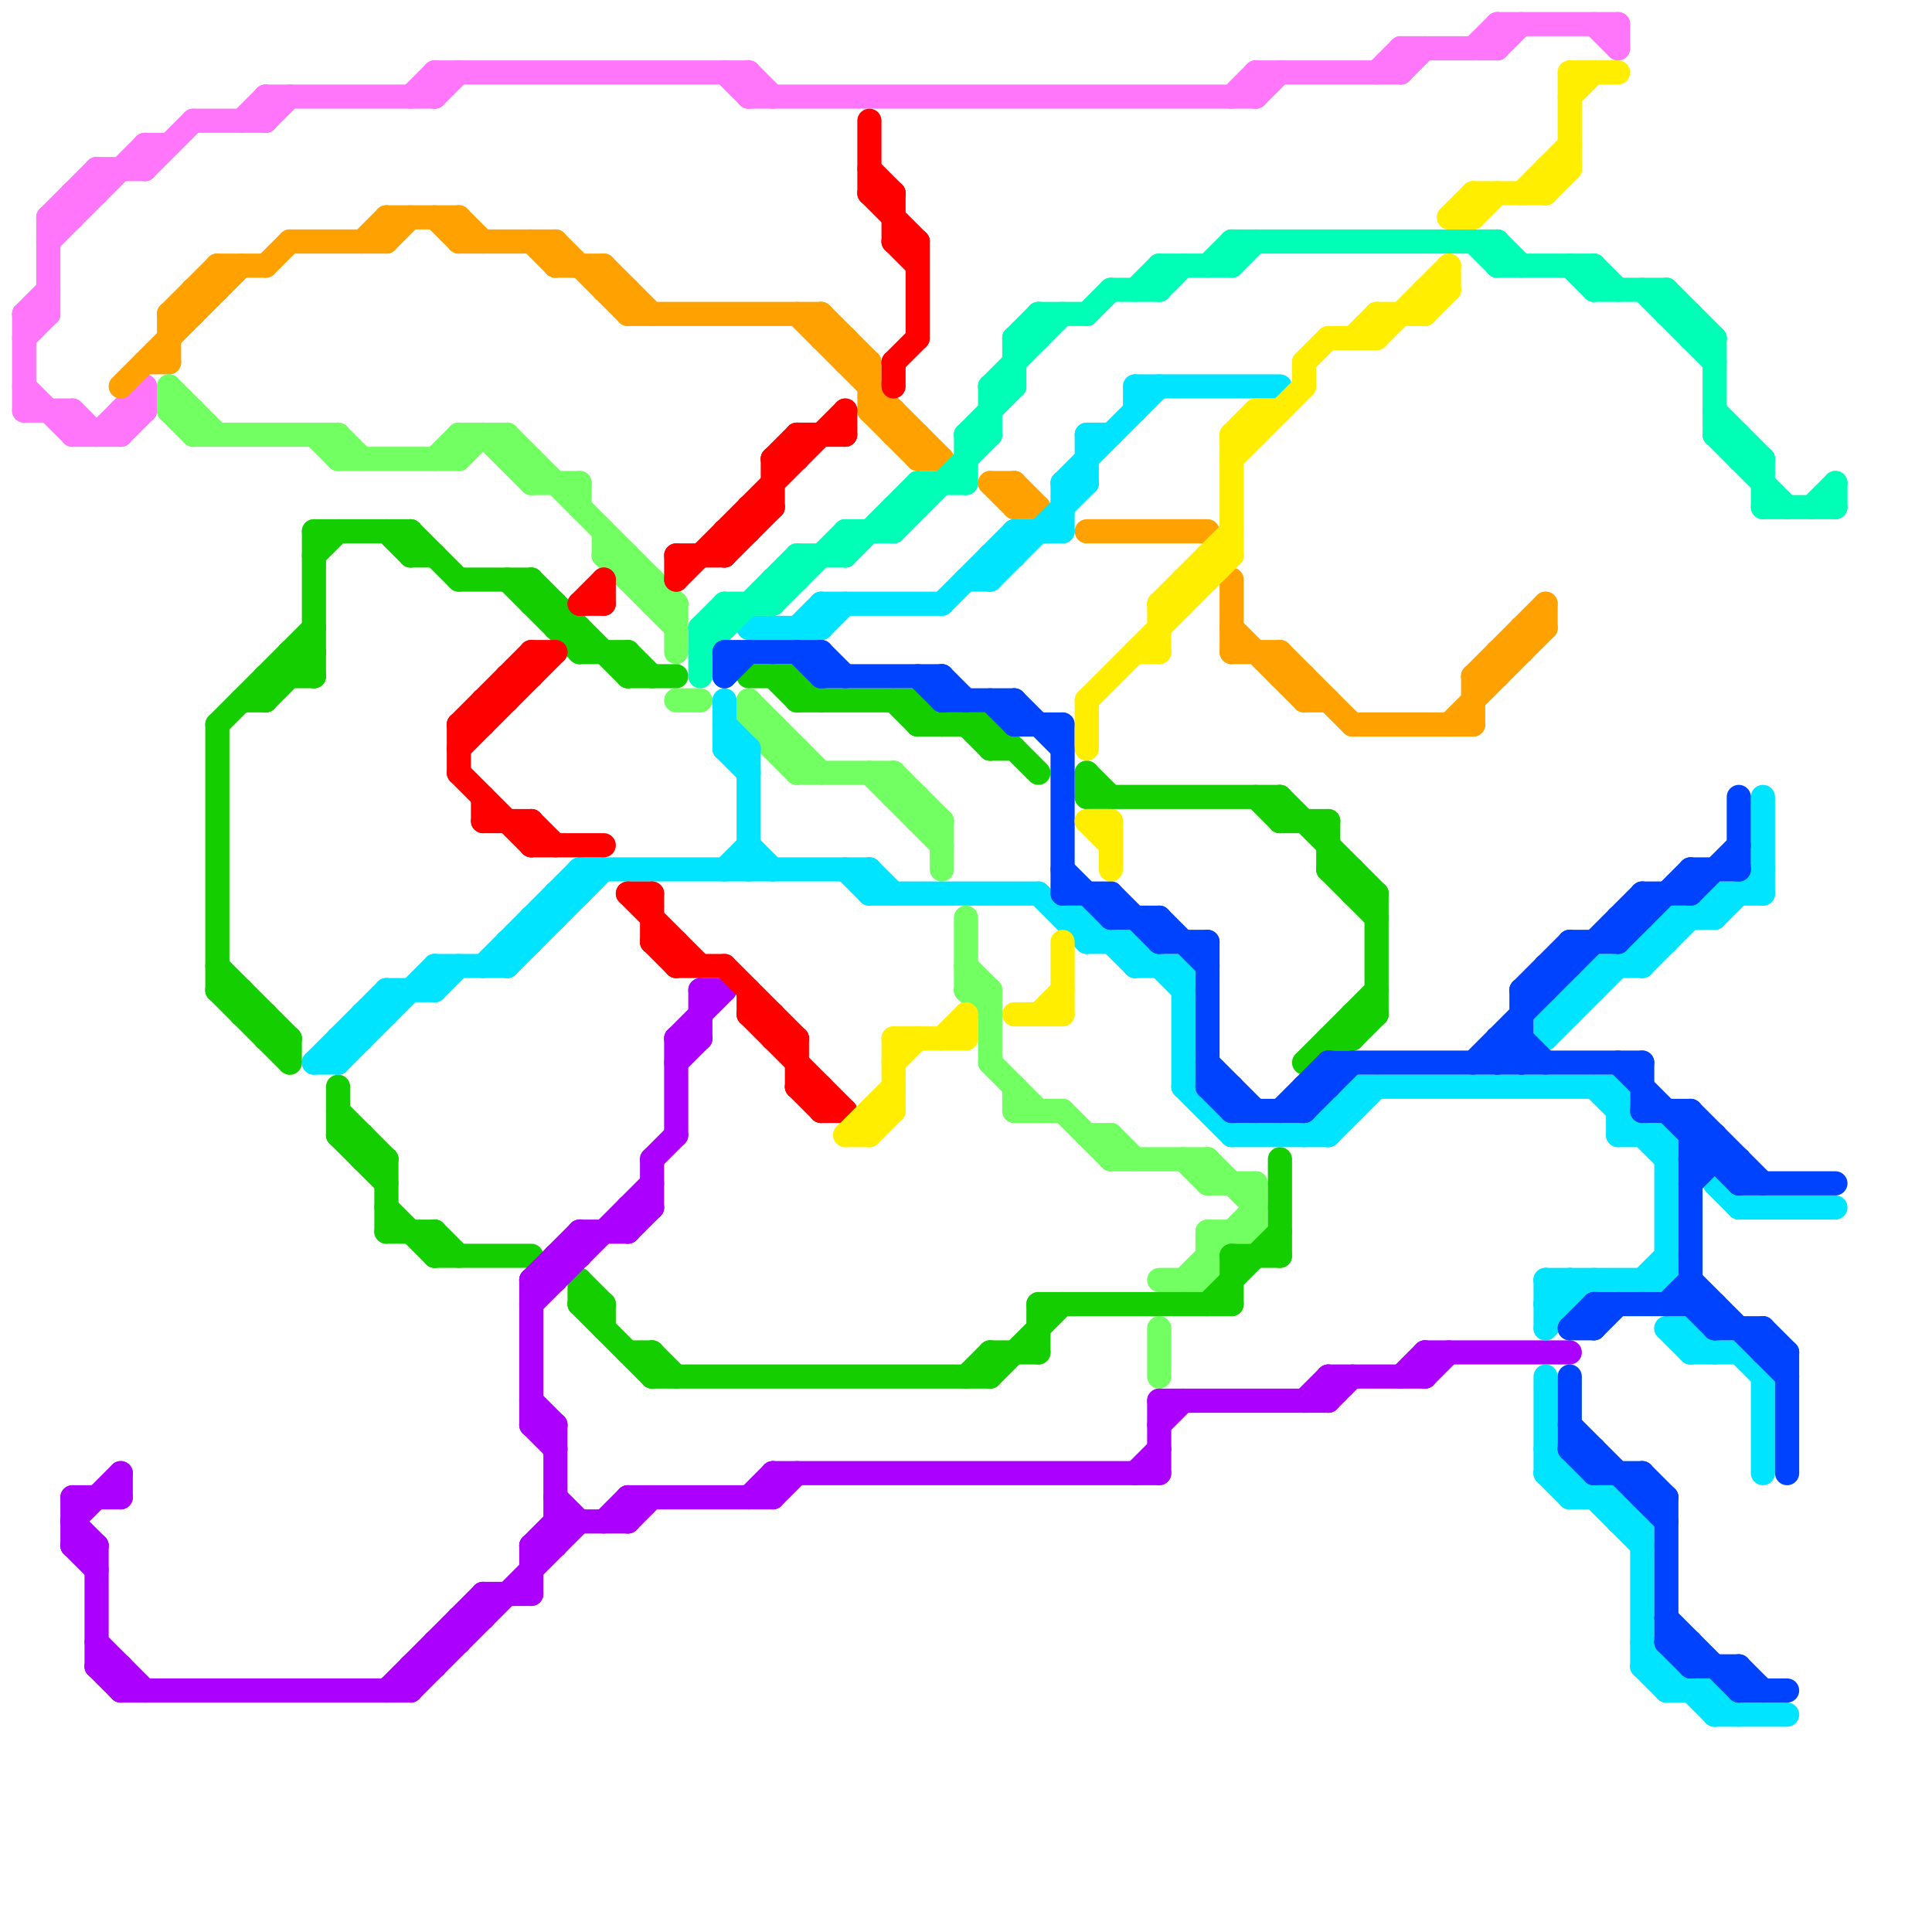 
<svg version="1.1" xmlns="http://www.w3.org/2000/svg" viewBox="0 0 80 80">
<style>line { stroke-width: 1; fill: none; stroke-linecap: round; stroke-linejoin: round; } .c0 { stroke: #ff76fa } .c1 { stroke: #ffa100 } .c2 { stroke: #71ff61 } .c3 { stroke: #15ce00 } .c4 { stroke: #ac00ff } .c5 { stroke: #00e4ff } .c6 { stroke: #ff0000 } .c7 { stroke: #00ffb6 } .c8 { stroke: #0043ff } .c9 { stroke: #ffee00 }</style><line class="c0" x1="5" y1="17" x2="6" y2="17"/><line class="c0" x1="3" y1="17" x2="3" y2="18"/><line class="c0" x1="8" y1="5" x2="11" y2="5"/><line class="c0" x1="52" y1="3" x2="58" y2="3"/><line class="c0" x1="2" y1="9" x2="4" y2="7"/><line class="c0" x1="31" y1="3" x2="32" y2="4"/><line class="c0" x1="2" y1="9" x2="2" y2="13"/><line class="c0" x1="5" y1="18" x2="6" y2="17"/><line class="c0" x1="3" y1="18" x2="5" y2="18"/><line class="c0" x1="6" y1="6" x2="6" y2="7"/><line class="c0" x1="51" y1="4" x2="52" y2="3"/><line class="c0" x1="1" y1="13" x2="2" y2="13"/><line class="c0" x1="1" y1="13" x2="1" y2="17"/><line class="c0" x1="4" y1="18" x2="6" y2="16"/><line class="c0" x1="4" y1="7" x2="6" y2="7"/><line class="c0" x1="58" y1="2" x2="58" y2="3"/><line class="c0" x1="58" y1="3" x2="59" y2="2"/><line class="c0" x1="6" y1="16" x2="6" y2="17"/><line class="c0" x1="11" y1="4" x2="11" y2="5"/><line class="c0" x1="5" y1="17" x2="5" y2="18"/><line class="c0" x1="62" y1="2" x2="63" y2="1"/><line class="c0" x1="52" y1="4" x2="53" y2="3"/><line class="c0" x1="11" y1="4" x2="18" y2="4"/><line class="c0" x1="61" y1="2" x2="62" y2="1"/><line class="c0" x1="31" y1="3" x2="31" y2="4"/><line class="c0" x1="18" y1="3" x2="31" y2="3"/><line class="c0" x1="17" y1="4" x2="18" y2="3"/><line class="c0" x1="1" y1="13" x2="2" y2="12"/><line class="c0" x1="10" y1="5" x2="11" y2="4"/><line class="c0" x1="6" y1="7" x2="8" y2="5"/><line class="c0" x1="3" y1="17" x2="4" y2="18"/><line class="c0" x1="3" y1="8" x2="4" y2="8"/><line class="c0" x1="52" y1="3" x2="52" y2="4"/><line class="c0" x1="30" y1="3" x2="31" y2="4"/><line class="c0" x1="3" y1="8" x2="3" y2="9"/><line class="c0" x1="4" y1="7" x2="4" y2="8"/><line class="c0" x1="1" y1="17" x2="3" y2="17"/><line class="c0" x1="58" y1="2" x2="62" y2="2"/><line class="c0" x1="62" y1="1" x2="62" y2="2"/><line class="c0" x1="1" y1="14" x2="2" y2="13"/><line class="c0" x1="11" y1="5" x2="12" y2="4"/><line class="c0" x1="1" y1="16" x2="3" y2="18"/><line class="c0" x1="18" y1="4" x2="19" y2="3"/><line class="c0" x1="2" y1="10" x2="6" y2="6"/><line class="c0" x1="57" y1="3" x2="58" y2="2"/><line class="c0" x1="66" y1="1" x2="67" y2="2"/><line class="c0" x1="18" y1="3" x2="18" y2="4"/><line class="c0" x1="67" y1="1" x2="67" y2="2"/><line class="c0" x1="6" y1="6" x2="7" y2="6"/><line class="c0" x1="2" y1="9" x2="3" y2="9"/><line class="c0" x1="31" y1="4" x2="52" y2="4"/><line class="c0" x1="62" y1="1" x2="67" y2="1"/><line class="c1" x1="23" y1="10" x2="26" y2="13"/><line class="c1" x1="25" y1="11" x2="25" y2="12"/><line class="c1" x1="35" y1="14" x2="35" y2="15"/><line class="c1" x1="34" y1="13" x2="34" y2="14"/><line class="c1" x1="18" y1="9" x2="19" y2="10"/><line class="c1" x1="51" y1="24" x2="51" y2="27"/><line class="c1" x1="37" y1="17" x2="37" y2="18"/><line class="c1" x1="38" y1="18" x2="38" y2="19"/><line class="c1" x1="9" y1="11" x2="9" y2="12"/><line class="c1" x1="7" y1="13" x2="7" y2="15"/><line class="c1" x1="16" y1="9" x2="19" y2="9"/><line class="c1" x1="12" y1="10" x2="16" y2="10"/><line class="c1" x1="54" y1="28" x2="54" y2="29"/><line class="c1" x1="7" y1="13" x2="8" y2="13"/><line class="c1" x1="51" y1="27" x2="53" y2="27"/><line class="c1" x1="23" y1="11" x2="25" y2="11"/><line class="c1" x1="61" y1="28" x2="61" y2="30"/><line class="c1" x1="41" y1="20" x2="42" y2="21"/><line class="c1" x1="42" y1="20" x2="42" y2="21"/><line class="c1" x1="35" y1="15" x2="36" y2="15"/><line class="c1" x1="16" y1="9" x2="16" y2="10"/><line class="c1" x1="8" y1="12" x2="9" y2="12"/><line class="c1" x1="64" y1="25" x2="64" y2="26"/><line class="c1" x1="38" y1="19" x2="39" y2="19"/><line class="c1" x1="22" y1="10" x2="23" y2="11"/><line class="c1" x1="61" y1="28" x2="62" y2="28"/><line class="c1" x1="37" y1="18" x2="38" y2="18"/><line class="c1" x1="19" y1="9" x2="20" y2="10"/><line class="c1" x1="33" y1="13" x2="39" y2="19"/><line class="c1" x1="54" y1="29" x2="55" y2="29"/><line class="c1" x1="8" y1="12" x2="8" y2="13"/><line class="c1" x1="25" y1="12" x2="26" y2="12"/><line class="c1" x1="26" y1="13" x2="34" y2="13"/><line class="c1" x1="9" y1="11" x2="11" y2="11"/><line class="c1" x1="15" y1="10" x2="16" y2="9"/><line class="c1" x1="53" y1="27" x2="53" y2="28"/><line class="c1" x1="26" y1="12" x2="26" y2="13"/><line class="c1" x1="41" y1="20" x2="42" y2="20"/><line class="c1" x1="7" y1="13" x2="9" y2="11"/><line class="c1" x1="53" y1="27" x2="56" y2="30"/><line class="c1" x1="62" y1="27" x2="63" y2="27"/><line class="c1" x1="36" y1="17" x2="38" y2="19"/><line class="c1" x1="63" y1="26" x2="64" y2="26"/><line class="c1" x1="61" y1="28" x2="64" y2="25"/><line class="c1" x1="42" y1="20" x2="43" y2="21"/><line class="c1" x1="11" y1="11" x2="12" y2="10"/><line class="c1" x1="5" y1="16" x2="10" y2="11"/><line class="c1" x1="34" y1="14" x2="35" y2="14"/><line class="c1" x1="19" y1="10" x2="23" y2="10"/><line class="c1" x1="42" y1="21" x2="43" y2="21"/><line class="c1" x1="36" y1="17" x2="37" y2="17"/><line class="c1" x1="25" y1="11" x2="27" y2="13"/><line class="c1" x1="45" y1="22" x2="50" y2="22"/><line class="c1" x1="53" y1="28" x2="54" y2="28"/><line class="c1" x1="16" y1="10" x2="17" y2="9"/><line class="c1" x1="51" y1="26" x2="54" y2="29"/><line class="c1" x1="62" y1="27" x2="62" y2="28"/><line class="c1" x1="19" y1="9" x2="19" y2="10"/><line class="c1" x1="36" y1="15" x2="36" y2="17"/><line class="c1" x1="63" y1="26" x2="63" y2="27"/><line class="c1" x1="56" y1="30" x2="61" y2="30"/><line class="c1" x1="34" y1="13" x2="36" y2="15"/><line class="c1" x1="23" y1="10" x2="23" y2="11"/><line class="c1" x1="6" y1="15" x2="7" y2="15"/><line class="c1" x1="60" y1="30" x2="64" y2="26"/><line class="c2" x1="22" y1="19" x2="22" y2="20"/><line class="c2" x1="50" y1="51" x2="50" y2="53"/><line class="c2" x1="24" y1="20" x2="24" y2="21"/><line class="c2" x1="25" y1="23" x2="26" y2="23"/><line class="c2" x1="37" y1="32" x2="37" y2="33"/><line class="c2" x1="50" y1="49" x2="52" y2="49"/><line class="c2" x1="38" y1="33" x2="38" y2="34"/><line class="c2" x1="41" y1="41" x2="41" y2="44"/><line class="c2" x1="42" y1="45" x2="42" y2="46"/><line class="c2" x1="50" y1="48" x2="50" y2="49"/><line class="c2" x1="31" y1="30" x2="32" y2="30"/><line class="c2" x1="25" y1="23" x2="28" y2="26"/><line class="c2" x1="28" y1="29" x2="29" y2="29"/><line class="c2" x1="36" y1="32" x2="39" y2="35"/><line class="c2" x1="19" y1="18" x2="19" y2="19"/><line class="c2" x1="31" y1="30" x2="33" y2="32"/><line class="c2" x1="39" y1="34" x2="39" y2="36"/><line class="c2" x1="22" y1="20" x2="24" y2="20"/><line class="c2" x1="8" y1="17" x2="8" y2="18"/><line class="c2" x1="20" y1="18" x2="22" y2="20"/><line class="c2" x1="49" y1="48" x2="50" y2="49"/><line class="c2" x1="26" y1="23" x2="26" y2="24"/><line class="c2" x1="21" y1="18" x2="28" y2="25"/><line class="c2" x1="38" y1="34" x2="39" y2="34"/><line class="c2" x1="28" y1="25" x2="28" y2="27"/><line class="c2" x1="7" y1="17" x2="8" y2="18"/><line class="c2" x1="40" y1="38" x2="40" y2="41"/><line class="c2" x1="18" y1="19" x2="19" y2="18"/><line class="c2" x1="44" y1="46" x2="46" y2="48"/><line class="c2" x1="46" y1="47" x2="47" y2="48"/><line class="c2" x1="33" y1="31" x2="33" y2="32"/><line class="c2" x1="48" y1="55" x2="48" y2="57"/><line class="c2" x1="7" y1="16" x2="9" y2="18"/><line class="c2" x1="14" y1="19" x2="19" y2="19"/><line class="c2" x1="14" y1="18" x2="15" y2="19"/><line class="c2" x1="40" y1="41" x2="41" y2="42"/><line class="c2" x1="21" y1="18" x2="21" y2="19"/><line class="c2" x1="45" y1="47" x2="46" y2="47"/><line class="c2" x1="49" y1="53" x2="52" y2="50"/><line class="c2" x1="27" y1="25" x2="28" y2="25"/><line class="c2" x1="7" y1="16" x2="7" y2="17"/><line class="c2" x1="50" y1="51" x2="52" y2="51"/><line class="c2" x1="8" y1="18" x2="14" y2="18"/><line class="c2" x1="19" y1="19" x2="20" y2="18"/><line class="c2" x1="37" y1="33" x2="38" y2="33"/><line class="c2" x1="19" y1="18" x2="21" y2="18"/><line class="c2" x1="52" y1="49" x2="52" y2="51"/><line class="c2" x1="33" y1="32" x2="37" y2="32"/><line class="c2" x1="41" y1="44" x2="43" y2="46"/><line class="c2" x1="31" y1="29" x2="31" y2="30"/><line class="c2" x1="42" y1="46" x2="44" y2="46"/><line class="c2" x1="32" y1="30" x2="32" y2="31"/><line class="c2" x1="46" y1="48" x2="50" y2="48"/><line class="c2" x1="7" y1="17" x2="8" y2="17"/><line class="c2" x1="26" y1="24" x2="27" y2="24"/><line class="c2" x1="13" y1="18" x2="14" y2="19"/><line class="c2" x1="31" y1="29" x2="34" y2="32"/><line class="c2" x1="40" y1="41" x2="41" y2="41"/><line class="c2" x1="40" y1="40" x2="41" y2="41"/><line class="c2" x1="32" y1="31" x2="33" y2="31"/><line class="c2" x1="37" y1="32" x2="39" y2="34"/><line class="c2" x1="50" y1="48" x2="52" y2="50"/><line class="c2" x1="25" y1="22" x2="25" y2="23"/><line class="c2" x1="46" y1="47" x2="46" y2="48"/><line class="c2" x1="21" y1="19" x2="22" y2="19"/><line class="c2" x1="48" y1="53" x2="50" y2="53"/><line class="c2" x1="14" y1="18" x2="14" y2="19"/><line class="c2" x1="27" y1="24" x2="27" y2="25"/><line class="c3" x1="17" y1="22" x2="17" y2="23"/><line class="c3" x1="22" y1="24" x2="26" y2="28"/><line class="c3" x1="51" y1="52" x2="51" y2="54"/><line class="c3" x1="19" y1="24" x2="22" y2="24"/><line class="c3" x1="16" y1="50" x2="18" y2="52"/><line class="c3" x1="18" y1="52" x2="22" y2="52"/><line class="c3" x1="41" y1="57" x2="44" y2="54"/><line class="c3" x1="10" y1="29" x2="11" y2="29"/><line class="c3" x1="26" y1="27" x2="26" y2="28"/><line class="c3" x1="27" y1="57" x2="41" y2="57"/><line class="c3" x1="55" y1="36" x2="56" y2="36"/><line class="c3" x1="9" y1="41" x2="10" y2="41"/><line class="c3" x1="23" y1="26" x2="24" y2="26"/><line class="c3" x1="24" y1="27" x2="26" y2="27"/><line class="c3" x1="9" y1="30" x2="9" y2="41"/><line class="c3" x1="10" y1="41" x2="10" y2="42"/><line class="c3" x1="32" y1="28" x2="33" y2="29"/><line class="c3" x1="31" y1="28" x2="33" y2="28"/><line class="c3" x1="11" y1="43" x2="12" y2="43"/><line class="c3" x1="43" y1="54" x2="51" y2="54"/><line class="c3" x1="57" y1="37" x2="57" y2="42"/><line class="c3" x1="51" y1="52" x2="53" y2="52"/><line class="c3" x1="24" y1="26" x2="24" y2="27"/><line class="c3" x1="52" y1="33" x2="53" y2="34"/><line class="c3" x1="41" y1="56" x2="41" y2="57"/><line class="c3" x1="40" y1="30" x2="41" y2="31"/><line class="c3" x1="56" y1="42" x2="56" y2="43"/><line class="c3" x1="56" y1="36" x2="56" y2="37"/><line class="c3" x1="14" y1="46" x2="16" y2="48"/><line class="c3" x1="24" y1="54" x2="27" y2="57"/><line class="c3" x1="27" y1="56" x2="28" y2="57"/><line class="c3" x1="12" y1="43" x2="12" y2="44"/><line class="c3" x1="15" y1="47" x2="15" y2="48"/><line class="c3" x1="16" y1="48" x2="16" y2="51"/><line class="c3" x1="56" y1="43" x2="57" y2="42"/><line class="c3" x1="45" y1="32" x2="45" y2="33"/><line class="c3" x1="33" y1="28" x2="34" y2="29"/><line class="c3" x1="13" y1="22" x2="13" y2="28"/><line class="c3" x1="17" y1="23" x2="18" y2="23"/><line class="c3" x1="24" y1="53" x2="24" y2="54"/><line class="c3" x1="40" y1="57" x2="41" y2="56"/><line class="c3" x1="11" y1="42" x2="11" y2="43"/><line class="c3" x1="54" y1="44" x2="57" y2="41"/><line class="c3" x1="53" y1="33" x2="57" y2="37"/><line class="c3" x1="17" y1="22" x2="19" y2="24"/><line class="c3" x1="56" y1="42" x2="57" y2="42"/><line class="c3" x1="41" y1="31" x2="42" y2="31"/><line class="c3" x1="18" y1="51" x2="18" y2="52"/><line class="c3" x1="11" y1="29" x2="13" y2="27"/><line class="c3" x1="24" y1="54" x2="25" y2="54"/><line class="c3" x1="26" y1="27" x2="27" y2="28"/><line class="c3" x1="13" y1="23" x2="14" y2="22"/><line class="c3" x1="24" y1="53" x2="25" y2="54"/><line class="c3" x1="10" y1="42" x2="11" y2="42"/><line class="c3" x1="12" y1="27" x2="13" y2="28"/><line class="c3" x1="16" y1="22" x2="17" y2="23"/><line class="c3" x1="41" y1="56" x2="43" y2="56"/><line class="c3" x1="55" y1="36" x2="57" y2="38"/><line class="c3" x1="41" y1="30" x2="43" y2="32"/><line class="c3" x1="38" y1="29" x2="38" y2="30"/><line class="c3" x1="26" y1="28" x2="28" y2="28"/><line class="c3" x1="25" y1="54" x2="25" y2="55"/><line class="c3" x1="11" y1="28" x2="11" y2="29"/><line class="c3" x1="56" y1="37" x2="57" y2="37"/><line class="c3" x1="14" y1="45" x2="14" y2="47"/><line class="c3" x1="27" y1="56" x2="27" y2="57"/><line class="c3" x1="53" y1="34" x2="55" y2="34"/><line class="c3" x1="37" y1="29" x2="38" y2="30"/><line class="c3" x1="9" y1="30" x2="13" y2="26"/><line class="c3" x1="14" y1="47" x2="16" y2="49"/><line class="c3" x1="23" y1="25" x2="23" y2="26"/><line class="c3" x1="22" y1="24" x2="22" y2="25"/><line class="c3" x1="43" y1="54" x2="43" y2="56"/><line class="c3" x1="11" y1="28" x2="13" y2="28"/><line class="c3" x1="38" y1="29" x2="39" y2="30"/><line class="c3" x1="9" y1="40" x2="12" y2="43"/><line class="c3" x1="55" y1="34" x2="55" y2="36"/><line class="c3" x1="45" y1="33" x2="53" y2="33"/><line class="c3" x1="38" y1="30" x2="41" y2="30"/><line class="c3" x1="45" y1="32" x2="46" y2="33"/><line class="c3" x1="16" y1="51" x2="18" y2="51"/><line class="c3" x1="22" y1="25" x2="23" y2="25"/><line class="c3" x1="33" y1="29" x2="38" y2="29"/><line class="c3" x1="15" y1="48" x2="16" y2="48"/><line class="c3" x1="53" y1="33" x2="53" y2="34"/><line class="c3" x1="12" y1="27" x2="13" y2="27"/><line class="c3" x1="41" y1="30" x2="41" y2="31"/><line class="c3" x1="50" y1="54" x2="53" y2="51"/><line class="c3" x1="18" y1="51" x2="19" y2="52"/><line class="c3" x1="53" y1="48" x2="53" y2="52"/><line class="c3" x1="13" y1="22" x2="17" y2="22"/><line class="c3" x1="12" y1="27" x2="12" y2="28"/><line class="c3" x1="14" y1="47" x2="15" y2="47"/><line class="c3" x1="9" y1="41" x2="12" y2="44"/><line class="c3" x1="26" y1="56" x2="27" y2="56"/><line class="c3" x1="55" y1="43" x2="56" y2="43"/><line class="c3" x1="21" y1="24" x2="24" y2="27"/><line class="c3" x1="33" y1="28" x2="33" y2="29"/><line class="c4" x1="22" y1="59" x2="23" y2="60"/><line class="c4" x1="55" y1="58" x2="56" y2="57"/><line class="c4" x1="26" y1="50" x2="26" y2="51"/><line class="c4" x1="26" y1="62" x2="26" y2="63"/><line class="c4" x1="22" y1="64" x2="23" y2="63"/><line class="c4" x1="22" y1="53" x2="23" y2="53"/><line class="c4" x1="59" y1="56" x2="59" y2="57"/><line class="c4" x1="16" y1="70" x2="20" y2="66"/><line class="c4" x1="47" y1="61" x2="48" y2="60"/><line class="c4" x1="3" y1="62" x2="5" y2="62"/><line class="c4" x1="4" y1="69" x2="5" y2="69"/><line class="c4" x1="23" y1="62" x2="24" y2="63"/><line class="c4" x1="5" y1="69" x2="5" y2="70"/><line class="c4" x1="22" y1="54" x2="27" y2="49"/><line class="c4" x1="4" y1="64" x2="4" y2="69"/><line class="c4" x1="29" y1="41" x2="29" y2="43"/><line class="c4" x1="25" y1="63" x2="26" y2="62"/><line class="c4" x1="55" y1="57" x2="55" y2="58"/><line class="c4" x1="18" y1="68" x2="18" y2="69"/><line class="c4" x1="22" y1="59" x2="23" y2="59"/><line class="c4" x1="18" y1="68" x2="19" y2="68"/><line class="c4" x1="3" y1="64" x2="4" y2="65"/><line class="c4" x1="26" y1="51" x2="27" y2="50"/><line class="c4" x1="22" y1="64" x2="22" y2="66"/><line class="c4" x1="4" y1="68" x2="6" y2="70"/><line class="c4" x1="48" y1="59" x2="49" y2="58"/><line class="c4" x1="24" y1="51" x2="24" y2="52"/><line class="c4" x1="22" y1="53" x2="24" y2="51"/><line class="c4" x1="26" y1="63" x2="27" y2="62"/><line class="c4" x1="3" y1="62" x2="3" y2="64"/><line class="c4" x1="23" y1="52" x2="23" y2="53"/><line class="c4" x1="27" y1="48" x2="28" y2="47"/><line class="c4" x1="26" y1="50" x2="27" y2="50"/><line class="c4" x1="3" y1="63" x2="5" y2="61"/><line class="c4" x1="59" y1="57" x2="60" y2="56"/><line class="c4" x1="22" y1="58" x2="23" y2="59"/><line class="c4" x1="31" y1="62" x2="32" y2="61"/><line class="c4" x1="20" y1="66" x2="20" y2="67"/><line class="c4" x1="29" y1="41" x2="30" y2="41"/><line class="c4" x1="48" y1="58" x2="55" y2="58"/><line class="c4" x1="17" y1="69" x2="18" y2="69"/><line class="c4" x1="22" y1="53" x2="22" y2="59"/><line class="c4" x1="55" y1="57" x2="59" y2="57"/><line class="c4" x1="5" y1="61" x2="5" y2="62"/><line class="c4" x1="19" y1="67" x2="19" y2="68"/><line class="c4" x1="48" y1="58" x2="48" y2="61"/><line class="c4" x1="3" y1="64" x2="4" y2="64"/><line class="c4" x1="22" y1="64" x2="23" y2="64"/><line class="c4" x1="17" y1="70" x2="24" y2="63"/><line class="c4" x1="28" y1="43" x2="29" y2="43"/><line class="c4" x1="28" y1="43" x2="28" y2="47"/><line class="c4" x1="32" y1="61" x2="32" y2="62"/><line class="c4" x1="59" y1="56" x2="65" y2="56"/><line class="c4" x1="23" y1="63" x2="26" y2="63"/><line class="c4" x1="28" y1="44" x2="29" y2="43"/><line class="c4" x1="26" y1="62" x2="32" y2="62"/><line class="c4" x1="5" y1="70" x2="17" y2="70"/><line class="c4" x1="32" y1="62" x2="33" y2="61"/><line class="c4" x1="17" y1="69" x2="17" y2="70"/><line class="c4" x1="54" y1="58" x2="55" y2="57"/><line class="c4" x1="28" y1="43" x2="30" y2="41"/><line class="c4" x1="58" y1="57" x2="59" y2="56"/><line class="c4" x1="4" y1="69" x2="5" y2="70"/><line class="c4" x1="27" y1="48" x2="27" y2="50"/><line class="c4" x1="23" y1="59" x2="23" y2="64"/><line class="c4" x1="23" y1="52" x2="24" y2="52"/><line class="c4" x1="3" y1="63" x2="4" y2="64"/><line class="c4" x1="20" y1="66" x2="22" y2="66"/><line class="c4" x1="24" y1="51" x2="26" y2="51"/><line class="c4" x1="19" y1="67" x2="20" y2="67"/><line class="c4" x1="32" y1="61" x2="48" y2="61"/><line class="c5" x1="36" y1="37" x2="43" y2="37"/><line class="c5" x1="64" y1="60" x2="68" y2="64"/><line class="c5" x1="69" y1="69" x2="69" y2="70"/><line class="c5" x1="44" y1="20" x2="48" y2="16"/><line class="c5" x1="42" y1="22" x2="42" y2="23"/><line class="c5" x1="65" y1="41" x2="66" y2="41"/><line class="c5" x1="34" y1="26" x2="35" y2="25"/><line class="c5" x1="45" y1="18" x2="45" y2="20"/><line class="c5" x1="20" y1="40" x2="24" y2="36"/><line class="c5" x1="64" y1="61" x2="65" y2="62"/><line class="c5" x1="64" y1="53" x2="69" y2="53"/><line class="c5" x1="71" y1="37" x2="71" y2="38"/><line class="c5" x1="44" y1="20" x2="45" y2="20"/><line class="c5" x1="70" y1="55" x2="70" y2="56"/><line class="c5" x1="31" y1="35" x2="32" y2="36"/><line class="c5" x1="65" y1="41" x2="65" y2="42"/><line class="c5" x1="66" y1="40" x2="68" y2="40"/><line class="c5" x1="41" y1="23" x2="42" y2="23"/><line class="c5" x1="15" y1="42" x2="16" y2="42"/><line class="c5" x1="21" y1="40" x2="25" y2="36"/><line class="c5" x1="64" y1="54" x2="65" y2="53"/><line class="c5" x1="34" y1="25" x2="34" y2="26"/><line class="c5" x1="65" y1="61" x2="65" y2="62"/><line class="c5" x1="67" y1="63" x2="68" y2="63"/><line class="c5" x1="15" y1="42" x2="15" y2="43"/><line class="c5" x1="18" y1="41" x2="19" y2="40"/><line class="c5" x1="16" y1="41" x2="18" y2="41"/><line class="c5" x1="72" y1="56" x2="73" y2="57"/><line class="c5" x1="34" y1="25" x2="39" y2="25"/><line class="c5" x1="51" y1="47" x2="55" y2="47"/><line class="c5" x1="49" y1="45" x2="51" y2="47"/><line class="c5" x1="47" y1="16" x2="47" y2="17"/><line class="c5" x1="73" y1="57" x2="73" y2="61"/><line class="c5" x1="45" y1="38" x2="47" y2="40"/><line class="c5" x1="68" y1="69" x2="69" y2="69"/><line class="c5" x1="72" y1="50" x2="76" y2="50"/><line class="c5" x1="64" y1="43" x2="69" y2="38"/><line class="c5" x1="67" y1="45" x2="67" y2="47"/><line class="c5" x1="14" y1="43" x2="15" y2="43"/><line class="c5" x1="69" y1="55" x2="70" y2="56"/><line class="c5" x1="13" y1="44" x2="16" y2="41"/><line class="c5" x1="30" y1="31" x2="31" y2="32"/><line class="c5" x1="64" y1="61" x2="65" y2="61"/><line class="c5" x1="41" y1="23" x2="41" y2="24"/><line class="c5" x1="45" y1="18" x2="46" y2="18"/><line class="c5" x1="42" y1="22" x2="44" y2="22"/><line class="c5" x1="35" y1="36" x2="36" y2="37"/><line class="c5" x1="71" y1="49" x2="72" y2="50"/><line class="c5" x1="70" y1="55" x2="71" y2="56"/><line class="c5" x1="55" y1="46" x2="56" y2="46"/><line class="c5" x1="69" y1="70" x2="71" y2="70"/><line class="c5" x1="67" y1="62" x2="67" y2="63"/><line class="c5" x1="69" y1="47" x2="69" y2="53"/><line class="c5" x1="36" y1="36" x2="36" y2="37"/><line class="c5" x1="44" y1="38" x2="45" y2="38"/><line class="c5" x1="21" y1="39" x2="22" y2="39"/><line class="c5" x1="31" y1="26" x2="34" y2="26"/><line class="c5" x1="31" y1="31" x2="31" y2="36"/><line class="c5" x1="47" y1="40" x2="49" y2="40"/><line class="c5" x1="49" y1="40" x2="49" y2="45"/><line class="c5" x1="30" y1="36" x2="31" y2="35"/><line class="c5" x1="22" y1="38" x2="22" y2="39"/><line class="c5" x1="67" y1="62" x2="68" y2="63"/><line class="c5" x1="43" y1="37" x2="45" y2="39"/><line class="c5" x1="73" y1="33" x2="73" y2="37"/><line class="c5" x1="44" y1="20" x2="44" y2="22"/><line class="c5" x1="47" y1="39" x2="47" y2="40"/><line class="c5" x1="64" y1="57" x2="64" y2="61"/><line class="c5" x1="68" y1="68" x2="71" y2="71"/><line class="c5" x1="39" y1="25" x2="42" y2="22"/><line class="c5" x1="70" y1="56" x2="72" y2="56"/><line class="c5" x1="67" y1="47" x2="69" y2="47"/><line class="c5" x1="55" y1="47" x2="57" y2="45"/><line class="c5" x1="18" y1="40" x2="21" y2="40"/><line class="c5" x1="64" y1="53" x2="65" y2="54"/><line class="c5" x1="14" y1="43" x2="14" y2="44"/><line class="c5" x1="66" y1="45" x2="69" y2="48"/><line class="c5" x1="55" y1="46" x2="55" y2="47"/><line class="c5" x1="33" y1="26" x2="34" y2="25"/><line class="c5" x1="71" y1="37" x2="73" y2="37"/><line class="c5" x1="64" y1="53" x2="64" y2="55"/><line class="c5" x1="65" y1="62" x2="67" y2="62"/><line class="c5" x1="47" y1="39" x2="49" y2="41"/><line class="c5" x1="64" y1="55" x2="66" y2="53"/><line class="c5" x1="21" y1="39" x2="21" y2="40"/><line class="c5" x1="22" y1="38" x2="23" y2="38"/><line class="c5" x1="68" y1="63" x2="68" y2="69"/><line class="c5" x1="65" y1="53" x2="65" y2="54"/><line class="c5" x1="69" y1="38" x2="69" y2="39"/><line class="c5" x1="68" y1="53" x2="69" y2="52"/><line class="c5" x1="71" y1="71" x2="74" y2="71"/><line class="c5" x1="14" y1="44" x2="18" y2="40"/><line class="c5" x1="16" y1="41" x2="16" y2="42"/><line class="c5" x1="64" y1="42" x2="65" y2="42"/><line class="c5" x1="13" y1="44" x2="14" y2="44"/><line class="c5" x1="30" y1="30" x2="31" y2="31"/><line class="c5" x1="68" y1="39" x2="69" y2="39"/><line class="c5" x1="64" y1="54" x2="65" y2="54"/><line class="c5" x1="56" y1="45" x2="56" y2="46"/><line class="c5" x1="64" y1="42" x2="64" y2="43"/><line class="c5" x1="64" y1="42" x2="66" y2="40"/><line class="c5" x1="47" y1="16" x2="53" y2="16"/><line class="c5" x1="69" y1="38" x2="71" y2="38"/><line class="c5" x1="45" y1="38" x2="45" y2="39"/><line class="c5" x1="68" y1="39" x2="68" y2="40"/><line class="c5" x1="36" y1="36" x2="37" y2="37"/><line class="c5" x1="24" y1="36" x2="36" y2="36"/><line class="c5" x1="71" y1="70" x2="71" y2="71"/><line class="c5" x1="41" y1="24" x2="45" y2="20"/><line class="c5" x1="24" y1="36" x2="24" y2="37"/><line class="c5" x1="71" y1="38" x2="73" y2="36"/><line class="c5" x1="56" y1="45" x2="67" y2="45"/><line class="c5" x1="69" y1="55" x2="70" y2="55"/><line class="c5" x1="18" y1="40" x2="18" y2="41"/><line class="c5" x1="40" y1="24" x2="41" y2="24"/><line class="c5" x1="30" y1="31" x2="31" y2="31"/><line class="c5" x1="23" y1="37" x2="24" y2="37"/><line class="c5" x1="68" y1="69" x2="69" y2="70"/><line class="c5" x1="71" y1="70" x2="72" y2="71"/><line class="c5" x1="54" y1="47" x2="56" y2="45"/><line class="c5" x1="68" y1="40" x2="71" y2="37"/><line class="c5" x1="66" y1="40" x2="66" y2="41"/><line class="c5" x1="45" y1="39" x2="47" y2="39"/><line class="c5" x1="23" y1="37" x2="23" y2="38"/><line class="c5" x1="30" y1="29" x2="30" y2="31"/><line class="c6" x1="24" y1="25" x2="25" y2="25"/><line class="c6" x1="31" y1="21" x2="31" y2="22"/><line class="c6" x1="31" y1="21" x2="32" y2="21"/><line class="c6" x1="19" y1="30" x2="19" y2="32"/><line class="c6" x1="20" y1="33" x2="20" y2="34"/><line class="c6" x1="19" y1="30" x2="20" y2="30"/><line class="c6" x1="32" y1="19" x2="33" y2="18"/><line class="c6" x1="38" y1="10" x2="38" y2="14"/><line class="c6" x1="33" y1="43" x2="33" y2="45"/><line class="c6" x1="32" y1="43" x2="33" y2="43"/><line class="c6" x1="37" y1="10" x2="38" y2="10"/><line class="c6" x1="28" y1="39" x2="28" y2="40"/><line class="c6" x1="21" y1="28" x2="22" y2="28"/><line class="c6" x1="19" y1="30" x2="22" y2="27"/><line class="c6" x1="36" y1="8" x2="38" y2="10"/><line class="c6" x1="20" y1="29" x2="21" y2="29"/><line class="c6" x1="37" y1="15" x2="38" y2="14"/><line class="c6" x1="30" y1="40" x2="33" y2="43"/><line class="c6" x1="27" y1="39" x2="28" y2="40"/><line class="c6" x1="30" y1="23" x2="32" y2="21"/><line class="c6" x1="37" y1="8" x2="37" y2="10"/><line class="c6" x1="24" y1="25" x2="25" y2="24"/><line class="c6" x1="26" y1="37" x2="27" y2="37"/><line class="c6" x1="36" y1="8" x2="37" y2="8"/><line class="c6" x1="33" y1="18" x2="35" y2="18"/><line class="c6" x1="26" y1="37" x2="29" y2="40"/><line class="c6" x1="35" y1="17" x2="35" y2="18"/><line class="c6" x1="28" y1="40" x2="30" y2="40"/><line class="c6" x1="28" y1="23" x2="30" y2="23"/><line class="c6" x1="31" y1="42" x2="32" y2="42"/><line class="c6" x1="30" y1="22" x2="31" y2="22"/><line class="c6" x1="30" y1="22" x2="30" y2="23"/><line class="c6" x1="19" y1="31" x2="23" y2="27"/><line class="c6" x1="21" y1="28" x2="21" y2="29"/><line class="c6" x1="20" y1="29" x2="20" y2="30"/><line class="c6" x1="33" y1="45" x2="34" y2="46"/><line class="c6" x1="27" y1="37" x2="27" y2="39"/><line class="c6" x1="22" y1="35" x2="25" y2="35"/><line class="c6" x1="34" y1="46" x2="35" y2="46"/><line class="c6" x1="32" y1="19" x2="32" y2="21"/><line class="c6" x1="22" y1="34" x2="23" y2="35"/><line class="c6" x1="27" y1="39" x2="28" y2="39"/><line class="c6" x1="36" y1="7" x2="37" y2="8"/><line class="c6" x1="37" y1="15" x2="37" y2="16"/><line class="c6" x1="32" y1="19" x2="33" y2="19"/><line class="c6" x1="31" y1="41" x2="31" y2="42"/><line class="c6" x1="31" y1="42" x2="35" y2="46"/><line class="c6" x1="28" y1="24" x2="35" y2="17"/><line class="c6" x1="37" y1="10" x2="38" y2="11"/><line class="c6" x1="20" y1="34" x2="22" y2="34"/><line class="c6" x1="34" y1="45" x2="34" y2="46"/><line class="c6" x1="25" y1="24" x2="25" y2="25"/><line class="c6" x1="22" y1="27" x2="23" y2="27"/><line class="c6" x1="32" y1="42" x2="32" y2="43"/><line class="c6" x1="22" y1="34" x2="22" y2="35"/><line class="c6" x1="33" y1="45" x2="34" y2="45"/><line class="c6" x1="28" y1="23" x2="28" y2="24"/><line class="c6" x1="33" y1="18" x2="33" y2="19"/><line class="c6" x1="19" y1="32" x2="22" y2="35"/><line class="c6" x1="22" y1="27" x2="22" y2="28"/><line class="c6" x1="36" y1="5" x2="36" y2="8"/><line class="c7" x1="41" y1="16" x2="42" y2="16"/><line class="c7" x1="41" y1="16" x2="44" y2="13"/><line class="c7" x1="43" y1="13" x2="43" y2="14"/><line class="c7" x1="66" y1="12" x2="69" y2="12"/><line class="c7" x1="42" y1="14" x2="42" y2="16"/><line class="c7" x1="33" y1="23" x2="33" y2="24"/><line class="c7" x1="69" y1="13" x2="70" y2="13"/><line class="c7" x1="38" y1="20" x2="38" y2="21"/><line class="c7" x1="32" y1="24" x2="32" y2="25"/><line class="c7" x1="32" y1="24" x2="33" y2="24"/><line class="c7" x1="46" y1="12" x2="48" y2="12"/><line class="c7" x1="68" y1="12" x2="71" y2="15"/><line class="c7" x1="40" y1="18" x2="41" y2="18"/><line class="c7" x1="66" y1="11" x2="67" y2="12"/><line class="c7" x1="30" y1="25" x2="30" y2="26"/><line class="c7" x1="35" y1="22" x2="35" y2="23"/><line class="c7" x1="70" y1="13" x2="70" y2="14"/><line class="c7" x1="51" y1="10" x2="62" y2="10"/><line class="c7" x1="48" y1="12" x2="49" y2="11"/><line class="c7" x1="62" y1="11" x2="66" y2="11"/><line class="c7" x1="29" y1="26" x2="29" y2="28"/><line class="c7" x1="43" y1="13" x2="45" y2="13"/><line class="c7" x1="71" y1="14" x2="71" y2="18"/><line class="c7" x1="47" y1="12" x2="48" y2="11"/><line class="c7" x1="42" y1="14" x2="43" y2="14"/><line class="c7" x1="62" y1="10" x2="63" y2="11"/><line class="c7" x1="40" y1="18" x2="42" y2="16"/><line class="c7" x1="69" y1="12" x2="71" y2="14"/><line class="c7" x1="37" y1="21" x2="38" y2="21"/><line class="c7" x1="35" y1="23" x2="38" y2="20"/><line class="c7" x1="61" y1="10" x2="62" y2="11"/><line class="c7" x1="29" y1="26" x2="30" y2="26"/><line class="c7" x1="51" y1="11" x2="52" y2="10"/><line class="c7" x1="37" y1="21" x2="37" y2="22"/><line class="c7" x1="50" y1="11" x2="51" y2="10"/><line class="c7" x1="65" y1="11" x2="66" y2="12"/><line class="c7" x1="35" y1="22" x2="37" y2="22"/><line class="c7" x1="38" y1="20" x2="40" y2="20"/><line class="c7" x1="71" y1="18" x2="72" y2="18"/><line class="c7" x1="76" y1="20" x2="76" y2="21"/><line class="c7" x1="30" y1="25" x2="32" y2="25"/><line class="c7" x1="33" y1="23" x2="35" y2="23"/><line class="c7" x1="75" y1="21" x2="76" y2="20"/><line class="c7" x1="69" y1="12" x2="69" y2="13"/><line class="c7" x1="42" y1="14" x2="43" y2="13"/><line class="c7" x1="73" y1="21" x2="76" y2="21"/><line class="c7" x1="48" y1="11" x2="48" y2="12"/><line class="c7" x1="37" y1="22" x2="41" y2="18"/><line class="c7" x1="32" y1="25" x2="35" y2="22"/><line class="c7" x1="48" y1="11" x2="51" y2="11"/><line class="c7" x1="72" y1="18" x2="72" y2="19"/><line class="c7" x1="41" y1="16" x2="41" y2="18"/><line class="c7" x1="29" y1="26" x2="30" y2="25"/><line class="c7" x1="71" y1="18" x2="74" y2="21"/><line class="c7" x1="70" y1="14" x2="71" y2="14"/><line class="c7" x1="45" y1="13" x2="46" y2="12"/><line class="c7" x1="71" y1="17" x2="73" y2="19"/><line class="c7" x1="62" y1="10" x2="62" y2="11"/><line class="c7" x1="51" y1="10" x2="51" y2="11"/><line class="c7" x1="66" y1="11" x2="66" y2="12"/><line class="c7" x1="72" y1="19" x2="73" y2="19"/><line class="c7" x1="29" y1="27" x2="33" y2="23"/><line class="c7" x1="40" y1="18" x2="40" y2="20"/><line class="c7" x1="73" y1="19" x2="73" y2="21"/><line class="c8" x1="54" y1="45" x2="55" y2="45"/><line class="c8" x1="66" y1="54" x2="66" y2="55"/><line class="c8" x1="72" y1="69" x2="73" y2="70"/><line class="c8" x1="55" y1="44" x2="68" y2="44"/><line class="c8" x1="65" y1="55" x2="66" y2="54"/><line class="c8" x1="66" y1="60" x2="66" y2="61"/><line class="c8" x1="68" y1="44" x2="68" y2="46"/><line class="c8" x1="70" y1="69" x2="72" y2="69"/><line class="c8" x1="30" y1="28" x2="31" y2="27"/><line class="c8" x1="69" y1="68" x2="70" y2="68"/><line class="c8" x1="74" y1="56" x2="74" y2="61"/><line class="c8" x1="39" y1="28" x2="39" y2="29"/><line class="c8" x1="72" y1="48" x2="72" y2="49"/><line class="c8" x1="68" y1="61" x2="68" y2="62"/><line class="c8" x1="41" y1="29" x2="42" y2="30"/><line class="c8" x1="66" y1="61" x2="68" y2="61"/><line class="c8" x1="44" y1="36" x2="46" y2="38"/><line class="c8" x1="65" y1="60" x2="66" y2="61"/><line class="c8" x1="70" y1="48" x2="72" y2="48"/><line class="c8" x1="33" y1="27" x2="34" y2="28"/><line class="c8" x1="50" y1="45" x2="51" y2="46"/><line class="c8" x1="44" y1="37" x2="46" y2="37"/><line class="c8" x1="48" y1="38" x2="48" y2="39"/><line class="c8" x1="63" y1="41" x2="63" y2="44"/><line class="c8" x1="70" y1="37" x2="72" y2="35"/><line class="c8" x1="42" y1="29" x2="44" y2="31"/><line class="c8" x1="68" y1="61" x2="69" y2="62"/><line class="c8" x1="65" y1="39" x2="67" y2="39"/><line class="c8" x1="62" y1="43" x2="63" y2="43"/><line class="c8" x1="72" y1="49" x2="76" y2="49"/><line class="c8" x1="30" y1="27" x2="30" y2="28"/><line class="c8" x1="62" y1="43" x2="62" y2="44"/><line class="c8" x1="42" y1="30" x2="44" y2="30"/><line class="c8" x1="39" y1="29" x2="42" y2="29"/><line class="c8" x1="67" y1="38" x2="68" y2="38"/><line class="c8" x1="63" y1="41" x2="64" y2="41"/><line class="c8" x1="46" y1="37" x2="48" y2="39"/><line class="c8" x1="72" y1="69" x2="72" y2="70"/><line class="c8" x1="50" y1="44" x2="52" y2="46"/><line class="c8" x1="72" y1="33" x2="72" y2="36"/><line class="c8" x1="67" y1="38" x2="67" y2="39"/><line class="c8" x1="65" y1="39" x2="65" y2="40"/><line class="c8" x1="55" y1="44" x2="55" y2="45"/><line class="c8" x1="73" y1="55" x2="73" y2="56"/><line class="c8" x1="65" y1="55" x2="66" y2="55"/><line class="c8" x1="68" y1="62" x2="69" y2="62"/><line class="c8" x1="69" y1="67" x2="72" y2="70"/><line class="c8" x1="71" y1="55" x2="73" y2="55"/><line class="c8" x1="70" y1="68" x2="70" y2="69"/><line class="c8" x1="65" y1="60" x2="66" y2="60"/><line class="c8" x1="50" y1="45" x2="51" y2="45"/><line class="c8" x1="70" y1="36" x2="70" y2="37"/><line class="c8" x1="71" y1="54" x2="71" y2="55"/><line class="c8" x1="73" y1="56" x2="74" y2="56"/><line class="c8" x1="70" y1="49" x2="71" y2="48"/><line class="c8" x1="39" y1="28" x2="40" y2="29"/><line class="c8" x1="73" y1="55" x2="74" y2="56"/><line class="c8" x1="38" y1="28" x2="39" y2="29"/><line class="c8" x1="65" y1="57" x2="65" y2="60"/><line class="c8" x1="70" y1="47" x2="71" y2="47"/><line class="c8" x1="48" y1="38" x2="50" y2="40"/><line class="c8" x1="70" y1="53" x2="74" y2="57"/><line class="c8" x1="42" y1="29" x2="42" y2="30"/><line class="c8" x1="53" y1="46" x2="55" y2="44"/><line class="c8" x1="69" y1="62" x2="69" y2="68"/><line class="c8" x1="61" y1="44" x2="68" y2="37"/><line class="c8" x1="67" y1="44" x2="72" y2="49"/><line class="c8" x1="46" y1="37" x2="46" y2="38"/><line class="c8" x1="69" y1="54" x2="70" y2="53"/><line class="c8" x1="34" y1="27" x2="35" y2="28"/><line class="c8" x1="65" y1="59" x2="69" y2="63"/><line class="c8" x1="70" y1="46" x2="73" y2="49"/><line class="c8" x1="30" y1="27" x2="34" y2="27"/><line class="c8" x1="63" y1="41" x2="65" y2="39"/><line class="c8" x1="71" y1="47" x2="71" y2="48"/><line class="c8" x1="34" y1="28" x2="39" y2="28"/><line class="c8" x1="68" y1="46" x2="70" y2="46"/><line class="c8" x1="66" y1="54" x2="71" y2="54"/><line class="c8" x1="64" y1="40" x2="65" y2="40"/><line class="c8" x1="54" y1="45" x2="54" y2="46"/><line class="c8" x1="69" y1="68" x2="70" y2="69"/><line class="c8" x1="50" y1="39" x2="50" y2="45"/><line class="c8" x1="62" y1="44" x2="63" y2="43"/><line class="c8" x1="63" y1="43" x2="64" y2="44"/><line class="c8" x1="51" y1="45" x2="51" y2="46"/><line class="c8" x1="34" y1="27" x2="34" y2="28"/><line class="c8" x1="67" y1="39" x2="70" y2="36"/><line class="c8" x1="64" y1="40" x2="64" y2="41"/><line class="c8" x1="44" y1="30" x2="44" y2="37"/><line class="c8" x1="68" y1="37" x2="68" y2="38"/><line class="c8" x1="70" y1="54" x2="71" y2="55"/><line class="c8" x1="66" y1="55" x2="67" y2="54"/><line class="c8" x1="46" y1="38" x2="48" y2="38"/><line class="c8" x1="70" y1="46" x2="70" y2="54"/><line class="c8" x1="70" y1="48" x2="71" y2="47"/><line class="c8" x1="70" y1="36" x2="72" y2="36"/><line class="c8" x1="54" y1="46" x2="56" y2="44"/><line class="c8" x1="68" y1="37" x2="70" y2="37"/><line class="c8" x1="72" y1="70" x2="74" y2="70"/><line class="c8" x1="48" y1="39" x2="50" y2="39"/><line class="c8" x1="51" y1="46" x2="54" y2="46"/><line class="c8" x1="62" y1="43" x2="63" y2="44"/><line class="c9" x1="45" y1="34" x2="46" y2="35"/><line class="c9" x1="52" y1="17" x2="53" y2="17"/><line class="c9" x1="35" y1="47" x2="36" y2="47"/><line class="c9" x1="57" y1="13" x2="59" y2="13"/><line class="c9" x1="52" y1="17" x2="52" y2="18"/><line class="c9" x1="51" y1="18" x2="51" y2="23"/><line class="c9" x1="35" y1="47" x2="37" y2="45"/><line class="c9" x1="60" y1="11" x2="60" y2="12"/><line class="c9" x1="59" y1="13" x2="60" y2="12"/><line class="c9" x1="46" y1="34" x2="46" y2="36"/><line class="c9" x1="63" y1="8" x2="65" y2="6"/><line class="c9" x1="65" y1="3" x2="65" y2="7"/><line class="c9" x1="49" y1="24" x2="50" y2="24"/><line class="c9" x1="37" y1="44" x2="38" y2="43"/><line class="c9" x1="61" y1="8" x2="64" y2="8"/><line class="c9" x1="55" y1="14" x2="57" y2="14"/><line class="c9" x1="54" y1="15" x2="54" y2="16"/><line class="c9" x1="51" y1="18" x2="52" y2="18"/><line class="c9" x1="43" y1="42" x2="44" y2="41"/><line class="c9" x1="61" y1="9" x2="62" y2="8"/><line class="c9" x1="37" y1="43" x2="40" y2="43"/><line class="c9" x1="64" y1="7" x2="65" y2="7"/><line class="c9" x1="65" y1="4" x2="66" y2="3"/><line class="c9" x1="50" y1="23" x2="50" y2="24"/><line class="c9" x1="61" y1="8" x2="61" y2="9"/><line class="c9" x1="50" y1="23" x2="51" y2="23"/><line class="c9" x1="56" y1="14" x2="57" y2="13"/><line class="c9" x1="48" y1="25" x2="48" y2="27"/><line class="c9" x1="45" y1="29" x2="51" y2="23"/><line class="c9" x1="40" y1="42" x2="40" y2="43"/><line class="c9" x1="49" y1="24" x2="49" y2="25"/><line class="c9" x1="57" y1="14" x2="60" y2="11"/><line class="c9" x1="64" y1="8" x2="65" y2="7"/><line class="c9" x1="42" y1="42" x2="44" y2="42"/><line class="c9" x1="54" y1="15" x2="55" y2="14"/><line class="c9" x1="37" y1="43" x2="37" y2="46"/><line class="c9" x1="60" y1="9" x2="61" y2="9"/><line class="c9" x1="45" y1="34" x2="46" y2="34"/><line class="c9" x1="59" y1="12" x2="60" y2="12"/><line class="c9" x1="51" y1="18" x2="52" y2="17"/><line class="c9" x1="64" y1="7" x2="64" y2="8"/><line class="c9" x1="36" y1="46" x2="36" y2="47"/><line class="c9" x1="45" y1="29" x2="45" y2="31"/><line class="c9" x1="36" y1="46" x2="37" y2="46"/><line class="c9" x1="44" y1="39" x2="44" y2="42"/><line class="c9" x1="48" y1="25" x2="49" y2="25"/><line class="c9" x1="57" y1="13" x2="57" y2="14"/><line class="c9" x1="59" y1="12" x2="59" y2="13"/><line class="c9" x1="48" y1="25" x2="51" y2="22"/><line class="c9" x1="36" y1="47" x2="37" y2="46"/><line class="c9" x1="65" y1="3" x2="67" y2="3"/><line class="c9" x1="51" y1="19" x2="54" y2="16"/><line class="c9" x1="39" y1="43" x2="40" y2="42"/><line class="c9" x1="47" y1="27" x2="48" y2="27"/><line class="c9" x1="60" y1="9" x2="61" y2="8"/>


</svg>

